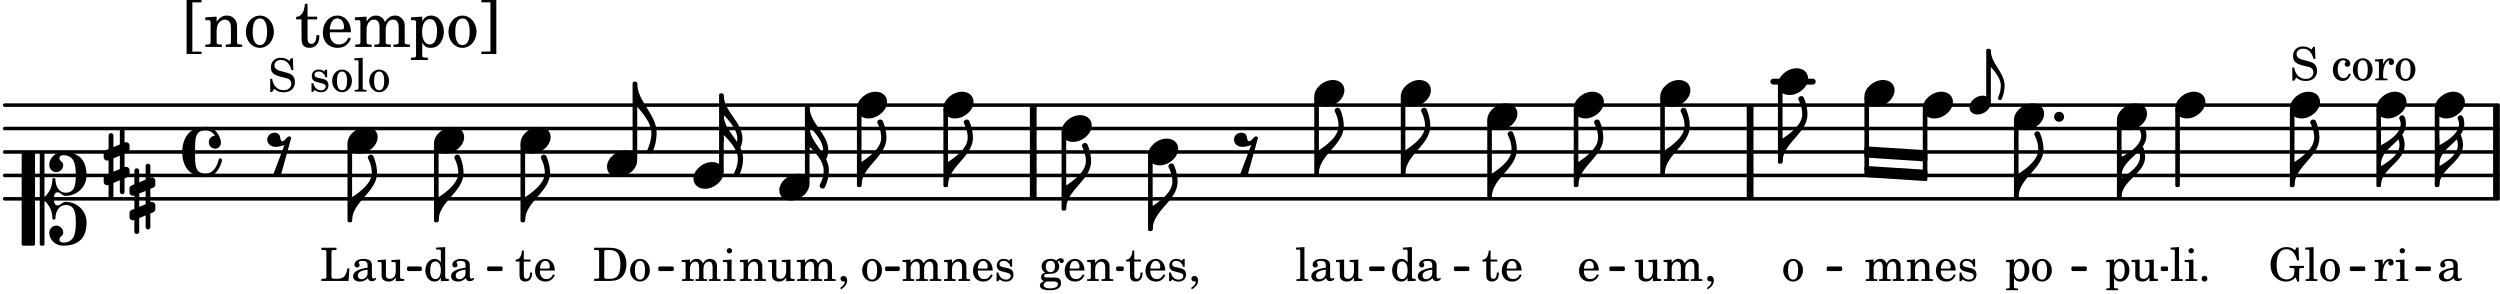 <svg xmlns="http://www.w3.org/2000/svg" xmlns:xlink="http://www.w3.org/1999/xlink" width="625.8" height="73.5" viewBox="0 0 298 35"><rect width="100%" height="100%" fill="#fff" rx="5"/><defs><path id="a" d="M2.219-1.594C1.109-1.594 0-.64 0 .375c0 .719.563 1.219 1.375 1.219 1.11 0 2.219-.953 2.219-1.969 0-.719-.563-1.219-1.375-1.219m0 0"/><path id="f" d="M1.875-7.516c0 .141.469.797.469 1.829 0 1.203-1.328 2.218-2.344 2.89h-.281V0H0c0-2.266 2.969-3.422 2.969-5.687 0-.688-.172-1.375-.438-2a.34.34 0 0 0-.297-.172c-.171 0-.359.14-.359.343m0 0"/><path id="g" d="M0 0a.593.593 0 1 0 1.187 0A.593.593 0 0 0 0 0m0 0"/><path id="w" d="M0-2.297v-.219C0-3.812 1.203-4.578 2.078-5.5c.078.219.125.453.125.688C2.203-3.734.953-2.86 0-2.297m2.172-5.719c0 .125.172.313.172.688 0 1.11-1.328 1.984-2.344 2.531v-.781h-.281V0H0c0-2 2.813-2.812 2.813-4.812 0-.422-.094-.86-.282-1.25.266-.36.438-.782.438-1.266 0-.219-.031-1.031-.438-1.031a.35.35 0 0 0-.36.343m0 0"/><path id="y" d="M1.203 8.016c0 .203.172.343.344.343a.32.32 0 0 0 .297-.187c.297-.719.468-1.5.468-2.281C2.313 3.703 0 2.17 0 0h-.281v2.797H0c.719.828 1.688 1.984 1.688 3.094 0 1.187-.485 1.968-.485 2.125m0 0"/><path id="A" d="M1.203 9.406c0 .203.172.344.344.344.125 0 .234-.047.297-.172.297-.64.468-1.328.468-2.015 0-.47-.14-.891-.328-1.297.157-.328.25-.72.25-1.078C2.234 3.218 0 1.967 0 0h-.281v5.578H0V4.75c.719.734 1.688 1.781 1.688 2.813 0 1.046-.485 1.703-.485 1.843m.375-3.844C.906 4.548 0 3.61 0 2.376c.703.75 1.625 1.781 1.625 2.813q0 .188-.047.375m0 0"/><path id="B" d="M3.844 0c0-.234 0-.781.453-.781.312 0 .578.422.937.422 1.375 0 2.5-1.078 2.5-2.438 0-1.844-.937-2.781-2.78-2.781-.891 0-1.657.656-1.657 1.547 0 .453.375.843.828.843s.828-.39.828-.843c0-.407-.453-.438-.453-.844 0-.203.219-.328.453-.328 1.266 0 1.5.984 1.5 2.406 0 1.203-.172 2.063-1.219 2.063-.75 0-1.203-.75-1.203-1.563a.19.19 0 0 0-.187-.187.19.19 0 0 0-.188.187c0 .797-.344 1.547-.937 2.078V-5.39a.18.18 0 0 0-.188-.187H2.36c-.109 0-.203.078-.203.187V5.391c0 .109.094.187.203.187h.172a.18.18 0 0 0 .188-.187V.219c.594.531.937 1.281.937 2.078 0 .11.094.187.188.187a.19.19 0 0 0 .187-.187c0-.813.453-1.563 1.203-1.563 1.047 0 1.22.86 1.22 2.063 0 1.422-.235 2.406-1.5 2.406-.235 0-.454-.125-.454-.328 0-.406.453-.437.453-.844 0-.453-.375-.843-.828-.843s-.828.39-.828.843c0 .89.765 1.547 1.656 1.547 1.844 0 2.781-.937 2.781-2.781 0-1.36-1.125-2.438-2.5-2.438-.359 0-.625.422-.937.422-.453 0-.453-.547-.453-.781M1.39 5.578c.109 0 .203-.078.203-.187V-5.391c0-.109-.094-.187-.203-.187H.203c-.11 0-.203.078-.203.187V5.391c0 .109.094.187.203.187Zm0 0"/><path id="L" d="M2.797-3C.203-3 0-.719 0 0c0 2.063 1.219 3 2.797 3C4.234 3 4.734 1.172 4.734.984c0-.125-.093-.218-.203-.218a.2.2 0 0 0-.203.172c-.187.843-.719 1.64-1.531 1.64-1.203 0-1.266-.86-1.266-2.172v-.812c0-1.313.063-2.172 1.266-2.172.469 0 .844.25 1.11.64-.454.016-.735.391-.735.782 0 .515.453.765.765.765.36 0 .672-.328.672-.718C4.61-1.641 4.063-3 2.797-3m0 0"/><path id="M" d="M.578-.406v1.61l-.328.124a.41.41 0 0 0-.25.375v.469a.4.4 0 0 0 .406.39c.078 0 .125-.015.172-.03v1.374a.28.28 0 0 0 .281.281c.157 0 .297-.125.297-.28v-1.61l.766-.328v1.375c0 .172.14.297.297.297s.265-.125.265-.297V1.75l.344-.156a.39.39 0 0 0 .25-.36V.766c0-.22-.203-.391-.406-.391-.078 0-.125.016-.188.031v-1.61l.344-.124a.43.43 0 0 0 .25-.375v-.469c0-.219-.203-.39-.406-.39-.078 0-.125.015-.188.03v-1.374c0-.156-.109-.281-.265-.281s-.297.125-.297.28v1.61l-.766.328v-1.375A.297.297 0 0 0 .86-3.64c-.156 0-.28.125-.28.297v1.594l-.329.156c-.156.047-.25.203-.25.36v.468a.4.4 0 0 0 .406.391c.078 0 .125-.016.172-.031m1.344-.547V.64l-.766.312V-.64Zm0 0"/><path id="N" d="M1.766-1.281c-.47 0-.016-1.016-.97-1.016-.468 0-.858.36-.858.828 0 .5.453.86.984.86.36 0 .703-.094 1.062-.22L.61 2.798c.141.11.313.156.47.156a.7.7 0 0 0 .468-.156l1.25-4.5c-.047-.078-.14-.156-.25-.156-.25 0-.531.578-.781.578m0 0"/><path id="b" d="m1.094-2.547-.969.063v.234h.219c.219 0 .234.031.234.266v1.562c0 .094 0 .125-.031.14-.031.063-.14.079-.375.079H.156V0h1.375v-.203h-.015c-.36 0-.422-.031-.422-.234v-1.016c0-.484.281-.844.625-.844.312 0 .468.219.468.672v1.219c0 .062 0 .11-.03.125-.032.062-.141.078-.376.078H1.75V0h1.39v-.203h-.015c-.375 0-.422-.031-.422-.234v-.97c0-.546.25-.89.64-.89.298 0 .454.235.454.735v1.14c0 .078 0 .125-.031.14-.032.063-.141.079-.375.079h-.032V0H4.75v-.203h-.031c-.36 0-.407-.031-.407-.234v-1.235c0-.344-.03-.469-.171-.64a.8.8 0 0 0-.641-.313c-.36 0-.625.156-.86.547a.76.76 0 0 0-.75-.547c-.343 0-.577.156-.796.5Zm0 0"/><path id="c" d="m1.094-2.547-.953.063v.234h.203c.203 0 .234.031.234.266v1.562c0 .094-.015.125-.031.14-.031.063-.14.079-.375.079H.14V0h1.39v-.203h-.015c-.375 0-.422-.031-.422-.234v-.797c0-.282.031-.516.093-.641.125-.25.36-.422.594-.422.157 0 .313.078.39.188.095.125.126.28.126.547v1.14c0 .094-.016.125-.031.14-.047.063-.157.079-.391.079h-.016V0H3.25v-.203h-.031c-.36 0-.406-.031-.406-.234v-1.094c0-.39-.016-.5-.11-.672-.14-.266-.422-.422-.75-.422-.344 0-.625.156-.86.516Zm0 0"/><path id="d" d="M2.547-1.234c0-.813-.469-1.391-1.125-1.391-.703 0-1.234.594-1.234 1.422 0 .766.5 1.281 1.234 1.281.531 0 .89-.25 1.125-.765l-.188-.11c-.234.422-.468.578-.828.578-.281 0-.484-.11-.625-.36-.094-.155-.14-.359-.14-.655ZM.78-1.47c0-.172.016-.281.078-.437.11-.328.282-.485.547-.485.328 0 .547.282.547.735 0 .14-.047.187-.219.187Zm0 0"/><path id="e" d="M2.14-2.61h-.203l-.156.204c-.187-.156-.39-.219-.672-.219-.468 0-.796.313-.796.781 0 .219.078.407.203.516s.25.156.578.234l.281.078c.438.094.594.204.594.422 0 .266-.235.438-.547.438C.953-.156.625-.453.5-1H.281V.031H.47l.187-.218c.235.187.469.265.75.265.547 0 .89-.328.89-.844 0-.234-.077-.421-.218-.546-.14-.11-.25-.157-.578-.235l-.281-.062c-.297-.063-.297-.063-.39-.11a.32.32 0 0 1-.188-.297c0-.218.203-.375.5-.375.203 0 .375.079.53.22.126.124.188.233.266.483h.204Zm0 0"/><path id="h" d="m1.094-2.547-.938.063v.234h.188c.219 0 .234.031.234.266V.688c0 .078 0 .109-.031.14C.516.875.407.906.172.906H.156v.203h1.422V.906h-.062c-.36-.015-.422-.031-.422-.234V-.36c.187.312.39.437.734.437.328 0 .594-.14.797-.406a1.7 1.7 0 0 0 .297-.953c0-.36-.11-.688-.313-.953-.203-.266-.453-.391-.75-.391-.343 0-.562.14-.765.469Zm.656.219c.39 0 .61.375.61 1.015 0 .704-.22 1.094-.626 1.094-.39 0-.64-.406-.64-1.031 0-.687.25-1.078.656-1.078m0 0"/><path id="i" d="M1.375-2.625c-.672 0-1.187.594-1.187 1.36 0 .75.53 1.343 1.187 1.343.656 0 1.172-.594 1.172-1.36 0-.75-.516-1.343-1.172-1.343m0 .234c.39 0 .594.391.594 1.11 0 .734-.203 1.125-.594 1.125-.406 0-.61-.39-.61-1.11q0-1.125.61-1.125m0 0"/><path id="l" d="m2.25.031 1-.031v-.234h-.14c-.313-.016-.344-.047-.344-.407v-1.906l-1.032.063v.234h.282c.203 0 .234.031.234.266v.672c0 .312-.031.5-.11.671a.63.63 0 0 1-.609.391c-.156 0-.312-.062-.375-.172-.078-.11-.078-.156-.078-.453v-1.672l-.969.063v.234h.22c.202 0 .233.031.233.266v1.187c0 .281.016.406.094.531.156.22.422.344.75.344.36 0 .61-.14.844-.5Zm0 0"/><path id="m" d="M.469 1c.5-.328.719-.672.719-1.047 0-.328-.172-.547-.438-.547-.203 0-.36.14-.36.328 0 .204.141.329.376.329h.093q.047 0 .047.046C.906.33.72.594.344.844Zm0 0"/><path id="n" d="M1.063-2.547v-1.078h-.22c-.062.703-.296 1.063-.75 1.094v.219h.454v1.39c0 .39.015.516.062.64.094.235.313.36.625.36.5 0 .813-.375.813-.953V-1h-.235q-.023.75-.421.75c-.125 0-.235-.062-.282-.156q-.045-.117-.046-.422v-1.485h.796v-.234Zm0 0"/><path id="o" d="m1.11-4.031-1 .062v.235h.265c.203 0 .234.03.234.265v3.047c-.015.094-.015.125-.046.14-.032.063-.141.079-.375.079H.156V0h1.407v-.203H1.53c-.36 0-.422-.031-.422-.234Zm0 0"/><path id="p" d="m1.125-2.547-1.031.063v.234h.281c.203 0 .234.031.234.266v1.562c0 .094 0 .125-.03.14-.032.063-.141.079-.376.079H.172V0h1.406v-.203h-.031c-.375 0-.422-.031-.422-.234Zm-.25-1.36a.317.317 0 0 0-.328.313c0 .172.14.313.312.313.188 0 .329-.14.329-.313a.313.313 0 0 0-.313-.312m0 0"/><path id="q" d="M.75-.61a.347.347 0 0 0-.344.344c0 .188.156.344.344.344a.347.347 0 0 0 .344-.344.347.347 0 0 0-.344-.343m0 0"/><path id="r" d="M3.563-3.984h-.22l-.202.328c-.36-.281-.61-.375-1-.375-.438 0-.766.125-1.125.406-.532.438-.782.984-.782 1.719 0 .562.157 1.031.485 1.375.328.39.828.61 1.36.61.452 0 .78-.142 1.14-.5l.203.5h.219v-1.204c0-.281 0-.297.046-.344.047-.062.141-.078.454-.078h.078v-.25H2.484v.25h.11c.453 0 .484.031.484.344 0 .234-.031.437-.11.578-.124.266-.484.453-.827.453-.36 0-.72-.187-.907-.453-.187-.312-.28-.687-.28-1.281 0-1.219.405-1.875 1.155-1.875.625 0 1.063.453 1.282 1.328h.234Zm0 0"/><path id="s" d="M2.984-3.984h-.203l-.219.328c-.265-.25-.609-.375-1-.375-.718 0-1.187.453-1.187 1.14 0 .594.297.891 1.094 1.11l.515.125c.407.11.454.11.563.203.172.125.25.297.25.516a.67.67 0 0 1-.25.546c-.172.157-.36.22-.656.22-.407 0-.688-.126-.953-.407-.22-.25-.344-.516-.422-.938H.28L.297.047h.219l.25-.375c.359.297.656.406 1.14.406.813 0 1.328-.469 1.328-1.203 0-.344-.109-.625-.328-.828-.156-.14-.375-.234-.812-.344l-.578-.156c-.485-.125-.72-.344-.72-.672 0-.375.313-.64.782-.64.375 0 .688.156.906.468.157.235.266.453.329.735h.234Zm0 0"/><path id="u" d="M2.11-.797c-.172.39-.36.547-.641.547-.438 0-.703-.406-.703-1.047 0-.656.265-1.094.672-1.094.156 0 .296.079.296.157 0 .015 0 .03-.03.062-.079.11-.11.172-.11.25 0 .188.14.313.328.313.203 0 .344-.157.344-.375 0-.375-.375-.641-.86-.641-.718 0-1.218.578-1.218 1.39 0 .782.468 1.313 1.14 1.313.484 0 .766-.219 1-.797Zm0 0"/><path id="v" d="m1.078-2.547-.969.063v.234h.235c.203 0 .234.031.234.266v1.562c-.015.094-.015.125-.031.14C.5-.218.39-.202.157-.202H.14V0h1.453v-.203H1.5c-.375 0-.422-.031-.422-.234v-.297c.016-.907.344-1.61.766-1.641a.34.34 0 0 0-.094.25c0 .172.125.297.297.297.203 0 .328-.14.328-.36 0-.265-.187-.437-.469-.437-.343 0-.64.266-.828.75Zm0 0"/><path id="x" d="M2.469-1.766c0-.343-.063-.515-.219-.64-.172-.156-.437-.219-.797-.219-.61 0-1.062.281-1.062.688 0 .203.125.328.312.328.172 0 .297-.11.297-.282a.47.47 0 0 0-.078-.218C.89-2.156.875-2.156.875-2.188c0-.109.219-.203.484-.203.172 0 .375.047.454.125.109.094.14.22.14.47v.218c-.562.094-.75.14-1.016.25-.468.172-.703.422-.703.766 0 .39.313.64.797.64.375 0 .719-.156.953-.422.094.266.22.375.485.375.25 0 .5-.156.5-.312 0-.031-.016-.063-.047-.063s-.047 0-.094.016c-.078.031-.11.047-.14.047-.157 0-.22-.11-.22-.375Zm-.516.672c0 .328-.016.407-.11.547a.76.76 0 0 1-.624.344c-.25 0-.422-.188-.422-.438 0-.218.11-.39.36-.5.155-.078.374-.14.796-.203Zm0 0"/><path id="z" d="M.156 0H2c.484 0 .86-.078 1.14-.234C3.704-.547 4-1.172 4-2c0-.75-.266-1.344-.766-1.672-.312-.187-.718-.281-1.343-.281H.156v.265h.11c.297 0 .406.016.453.079.031.046.031.046.031.328v2.61c0 .28 0 .28-.031.343-.047.047-.156.062-.453.078h-.11Zm1.516-.25c-.281 0-.313-.047-.313-.312v-2.829c0-.265.047-.296.313-.296h.281c.938 0 1.328.5 1.328 1.718C3.281-.75 2.937-.25 2.047-.25Zm0 0"/><path id="O" d="M2.078.031 3.031 0v-.234h-.094c-.312-.016-.343-.047-.343-.407v-3.39l-1.078.062v.235h.328c.203 0 .234.03.234.265v1.25c-.203-.281-.437-.406-.75-.406-.625 0-1.094.594-1.094 1.375S.688.078 1.328.078c.344 0 .578-.14.75-.469Zm-.64-2.36c.218 0 .437.157.53.407.079.172.11.39.11.656 0 .641-.25 1.047-.656 1.047-.375 0-.61-.36-.61-.968 0-.329.032-.563.094-.75.094-.25.297-.391.532-.391m0 0"/><path id="P" d="M3.531-1.5h-.234c-.188.984-.438 1.219-1.281 1.25H1.78c-.328-.016-.406-.078-.39-.266V-3.28c0-.266 0-.281.03-.328.048-.063.157-.079.47-.079h.093v-.265H.188v.265h.109c.312 0 .406.016.453.079.031.046.031.046.031.328v2.61c0 .28 0 .28-.031.343C.703-.281.61-.25.297-.25h-.11V0h3.235Zm0 0"/><path id="Q" d="M1.078-.406c-.312 0-.328-.016-.39-.047C.656-.47.625-.531.625-.593c0-.173.14-.235.516-.25.515-.016.593-.016.78-.11.329-.14.5-.422.5-.781a.8.8 0 0 0-.187-.547c.094-.094.141-.125.188-.125.015 0 .047.015.047.078.031.125.11.203.25.203s.25-.125.25-.266c0-.187-.156-.312-.36-.312-.187 0-.28.047-.53.281a1.07 1.07 0 0 0-.673-.203c-.656 0-1.078.36-1.078.906 0 .313.172.594.453.735-.36.078-.515.234-.515.547 0 .234.109.375.359.468-.328.125-.5.297-.5.516 0 .172.11.312.281.406.219.11.485.156.875.156.907 0 1.36-.28 1.36-.859 0-.281-.125-.5-.313-.578C2.172-.391 2-.406 1.625-.406Zm.313-1.985c.343 0 .53.235.53.657s-.202.687-.546.687-.547-.266-.547-.672c0-.437.203-.672.563-.672M1.344.063c.453 0 .484 0 .562.015.235.016.36.14.36.313 0 .312-.36.5-.97.5C.845.89.579.75.579.5c0-.172.094-.297.36-.437Zm0 0"/><path id="j" d="M.86 5.672c0 .14.109.234.234.234a.21.21 0 0 0 .203-.125 4.1 4.1 0 0 0 .344-1.61C1.64 2.626 0 1.548 0 0h-.203v1.969H0c.516.593 1.188 1.422 1.188 2.203 0 .828-.329 1.39-.329 1.5m0 0"/><path id="k" d="M1.578-1.125C.797-1.125 0-.453 0 .265c0 .516.406.86.969.86.781 0 1.578-.672 1.578-1.39 0-.516-.406-.86-.969-.86m0 0"/><path id="C" d="M1.203.563v-5.875h1.094v-.282H.516V.844h1.78V.563Zm0 0"/><path id="D" d="M1.547-3.61.203-3.53v.344h.281c.297 0 .344.046.344.374v2.22C.813-.47.813-.423.781-.392.72-.312.578-.28.234-.28h-.03V0h1.968v-.281H2.14c-.516-.016-.594-.047-.594-.328v-1.157c0-.375.062-.718.14-.906.172-.344.516-.578.844-.578.203 0 .438.11.547.266.125.172.172.406.172.78v1.61c0 .125-.016.172-.047.203-.047.079-.203.11-.531.11H2.64V0h1.953v-.281h-.032c-.515-.016-.578-.047-.578-.328v-1.563c0-.562-.03-.703-.156-.953a1.17 1.17 0 0 0-1.047-.61c-.515 0-.89.235-1.234.75Zm0 0"/><path id="E" d="M1.953-3.734C1-3.734.266-2.891.266-1.797.266-.734 1 .11 1.938.11s1.671-.843 1.671-1.921c0-1.063-.734-1.922-1.656-1.922m0 .343c.547 0 .844.563.844 1.579 0 1.03-.297 1.593-.86 1.593s-.859-.562-.859-1.578c0-1.062.297-1.594.875-1.594m0 0"/><path id="G" d="M1.5-3.61v-1.53h-.312C1.109-4.14.766-3.626.14-3.579v.297h.64v1.984c0 .531.016.734.094.906.11.329.422.5.875.5.703 0 1.156-.515 1.156-1.343 0-.047 0-.094-.015-.172h-.328c-.016.687-.22 1.047-.61 1.047-.172 0-.328-.094-.375-.22C1.531-.687 1.5-.89 1.5-1.155v-2.125h1.14v-.328Zm0 0"/><path id="H" d="M3.61-1.75c0-1.156-.657-1.984-1.61-1.984-.984 0-1.734.859-1.734 2.03C.266-.608.969.11 2.016.11c.75 0 1.265-.359 1.593-1.093l-.28-.141c-.313.594-.642.828-1.157.828q-.586 0-.89-.516c-.141-.234-.204-.5-.188-.937Zm-2.516-.328a1.7 1.7 0 0 1 .11-.625c.171-.469.421-.688.796-.688.469 0 .781.407.781 1.032 0 .218-.078.28-.328.28Zm0 0"/><path id="I" d="M1.563-3.61.172-3.53v.344H.5c.297 0 .328.046.328.374v2.22c0 .124-.015.171-.047.202-.047.079-.203.11-.531.11H.219V0h1.953v-.281H2.14c-.516-.016-.578-.047-.578-.344v-1.422c0-.703.375-1.203.875-1.203.453 0 .671.313.671.938v1.734c-.015.094-.015.156-.062.187-.047.079-.188.11-.531.11h-.032V0h1.97v-.281h-.032c-.516-.016-.578-.047-.578-.328v-1.375c0-.782.344-1.266.89-1.266.438 0 .657.328.657 1.031v1.625c-.016.11-.016.172-.063.203-.047.079-.203.11-.531.11h-.031V0h1.968v-.281h-.03c-.516-.016-.595-.047-.595-.344v-1.75c0-.484-.046-.64-.25-.906a1.08 1.08 0 0 0-.906-.453c-.5 0-.875.25-1.203.78-.14-.468-.562-.78-1.078-.78-.469 0-.813.234-1.11.718Zm0 0"/><path id="J" d="M1.563-3.61.218-3.53v.344H.5c.297 0 .328.046.328.374V.985c0 .11-.015.157-.047.188-.047.078-.203.11-.531.11H.219v.28h2.015v-.28h-.093c-.516-.016-.578-.048-.578-.329V-.516c.25.454.53.625 1.015.625.469 0 .86-.187 1.14-.578a2.34 2.34 0 0 0 .423-1.36c0-.5-.157-.968-.438-1.343q-.421-.562-1.078-.562c-.484 0-.797.203-1.062.672Zm.921.297c.532 0 .844.532.844 1.438 0 1-.312 1.578-.86 1.578-.562 0-.921-.578-.921-1.469 0-.968.36-1.546.937-1.546m0 0"/><path id="K" d="M1.36-5.312V.547H.28v.297h1.781v-6.438H.283v.282Zm0 0"/></defs><path fill="none" stroke="#000" stroke-linecap="round" stroke-miterlimit="10" stroke-width=".423" d="M.559 23.703h297.21M.559 20.91h297.21M.559 18.113h297.21M.559 15.32h297.21M.559 12.527h297.21"/><path fill="none" stroke="#000" stroke-miterlimit="10" stroke-width=".804" d="M123.164 23.703V12.527M297.578 23.703V12.527M208.613 23.703V12.527"/><path fill="none" stroke="#000" stroke-linecap="round" stroke-miterlimit="10" stroke-width=".703" d="M211.379 9.73h4.703"/><path fill="none" stroke="#000" stroke-linejoin="round" stroke-miterlimit="10" stroke-width=".399" d="M229.395 20.695h.152v-7.59h-.152Zm0 0"/><path d="M229.395 20.695h.152V13.11h-.152Zm0 0"/><use xlink:href="#a" x="229.195" y="12.526"/><use xlink:href="#a" x="177.28" y="13.923"/><path fill="none" stroke="#000" stroke-linejoin="round" stroke-miterlimit="10" stroke-width=".399" d="M222.438 20.27h.152v-8.56h-.153Zm0 0"/><path d="M222.438 20.27h.152v-8.56h-.153Zm0 0"/><use xlink:href="#b" x="222.239" y="33.485"/><use xlink:href="#c" x="227.171" y="33.485"/><use xlink:href="#d" x="230.573" y="33.485"/><use xlink:href="#e" x="233.294" y="33.485"/><use xlink:href="#a" x="222.239" y="11.129"/><use xlink:href="#a" x="240.064" y="13.923"/><use xlink:href="#f" x="240.614" y="23.505"/><path fill="none" stroke="#000" stroke-linejoin="round" stroke-miterlimit="10" stroke-width=".399" d="M240.262 23.504h.152v-9h-.152Zm0 0"/><path d="M240.262 23.504h.152v-9h-.152Zm0 0"/><use xlink:href="#g" x="244.852" y="13.923"/><use xlink:href="#h" x="238.973" y="33.485"/><use xlink:href="#i" x="242.034" y="33.485"/><use xlink:href="#j" x="237.308" y="6.018"/><path fill="none" stroke="#000" stroke-linejoin="round" stroke-miterlimit="10" stroke-width=".399" d="M236.957 12.055h.152V6.02h-.152Zm0 0"/><path d="M236.957 12.055h.152V6.02h-.152Zm0 0"/><use xlink:href="#k" x="234.761" y="12.526"/><path fill="none" stroke="#000" stroke-linejoin="round" stroke-miterlimit="10" stroke-width=".399" d="M187.79 22.105h.151v-9h-.152Zm0 0"/><path d="M187.79 22.11h.151v-9h-.152Zm0 0"/><path fill="none" stroke="#000" stroke-linejoin="round" stroke-miterlimit="10" stroke-width=".399" d="M198.102 20.71h.148v-9h-.148Zm0 0"/><path d="M198.102 20.71h.148v-9h-.148Zm0 0"/><use xlink:href="#l" x="194.77" y="33.485"/><use xlink:href="#b" x="198.172" y="33.485"/><use xlink:href="#m" x="203.104" y="33.485"/><use xlink:href="#a" x="197.901" y="11.129"/><use xlink:href="#f" x="188.141" y="22.107"/><use xlink:href="#f" x="198.451" y="20.71"/><use xlink:href="#d" x="188.032" y="33.485"/><use xlink:href="#a" x="187.591" y="12.526"/><use xlink:href="#f" x="177.831" y="23.505"/><path fill="none" stroke="#000" stroke-linejoin="round" stroke-miterlimit="10" stroke-width=".399" d="M177.48 23.504h.149v-9h-.149Zm0 0"/><path d="M177.48 23.504h.149v-9h-.149Zm0 0"/><use xlink:href="#n" x="176.616" y="33.485"/><use xlink:href="#d" x="178.827" y="33.485"/><use xlink:href="#a" x="211.929" y="9.731"/><path fill="none" stroke="#000" stroke-linejoin="round" stroke-miterlimit="10" stroke-width=".338" d="M288.09 32.14h1.504v-.21h-1.504Zm0 0"/><path d="M288.09 32.14h1.504v-.21h-1.504Zm0 0"/><use xlink:href="#i" x="212.37" y="33.485"/><path fill="none" stroke="#000" stroke-linejoin="round" stroke-miterlimit="10" stroke-width=".399" d="M212.129 19.313h.152v-9h-.152Zm0 0"/><path d="M212.129 19.313h.148v-9h-.148Zm0 0"/><use xlink:href="#f" x="212.479" y="19.313"/><path fill="none" stroke="#000" stroke-linejoin="round" stroke-miterlimit="10" stroke-width=".338" d="M78.64 32.14h1.508v-.21h-1.507Zm0 0"/><path d="M78.64 32.14h1.505v-.21H78.64Zm0 0"/><path fill="none" stroke="#000" stroke-linejoin="round" stroke-miterlimit="10" stroke-width=".338" d="M58.234 32.14h1.504v-.21h-1.504Zm0 0"/><path d="M58.234 32.14h1.504v-.21h-1.504Zm0 0"/><path fill="none" stroke="#000" stroke-linejoin="round" stroke-miterlimit="10" stroke-width=".338" d="M48.691 32.14h1.414v-.21h-1.414Zm0 0"/><path d="M48.691 32.14h1.414v-.21h-1.414Zm0 0"/><path fill="none" stroke="#000" stroke-linejoin="round" stroke-miterlimit="10" stroke-width=".338" d="M105.672 32.14h1.414v-.21h-1.414Zm0 0"/><path d="M105.672 32.14h1.414v-.21h-1.414Zm0 0"/><path fill="none" stroke="#000" stroke-linejoin="round" stroke-miterlimit="10" stroke-width=".338" d="M280.266 32.14h1.504v-.21h-1.504Zm0 0"/><path d="M280.266 32.14h1.504v-.21h-1.504Zm0 0"/><path fill="none" stroke="#000" stroke-linejoin="round" stroke-miterlimit="10" stroke-width=".338" d="M257.734 32.14h.528v-.21h-.528Zm0 0"/><path d="M257.734 32.14h.528v-.21h-.528Zm0 0"/><path fill="none" stroke="#000" stroke-linejoin="round" stroke-miterlimit="10" stroke-width=".338" d="M247.078 32.14h1.504v-.21h-1.504Zm0 0"/><path d="M247.078 32.14h1.504v-.21h-1.504Zm0 0"/><path fill="none" stroke="#000" stroke-linejoin="round" stroke-miterlimit="10" stroke-width=".399" d="M222.438 17.645v.94l7.109.462v-.945Zm0 0"/><path d="M222.438 17.645v.94l7.109.462v-.945Zm0 0"/><path fill="none" stroke="#000" stroke-linejoin="round" stroke-miterlimit="10" stroke-width=".399" d="M222.438 19.98v.942l7.109.46v-.945Zm0 0"/><path d="M222.438 19.98v.942l7.109.46v-.945Zm0 0"/><path fill="none" stroke="#000" stroke-linejoin="round" stroke-miterlimit="10" stroke-width=".338" d="M217.91 32.14h1.508v-.21h-1.508Zm0 0"/><path d="M217.91 32.14h1.508v-.21h-1.508Zm0 0"/><path fill="none" stroke="#000" stroke-linejoin="round" stroke-miterlimit="10" stroke-width=".338" d="M192.008 32.14h1.508v-.21h-1.508Zm0 0"/><path d="M192.008 32.14h1.508v-.21h-1.508Zm0 0"/><path fill="none" stroke="#000" stroke-linejoin="round" stroke-miterlimit="10" stroke-width=".338" d="M173.473 32.14h1.504v-.21h-1.504Zm0 0"/><path d="M173.473 32.14h1.504v-.21h-1.504Zm0 0"/><path fill="none" stroke="#000" stroke-linejoin="round" stroke-miterlimit="10" stroke-width=".338" d="M163.375 32.14h1.504v-.21h-1.504Zm0 0"/><path d="M163.375 32.14h1.504v-.21h-1.504Zm0 0"/><path fill="none" stroke="#000" stroke-linejoin="round" stroke-miterlimit="10" stroke-width=".338" d="M133.215 32.14h.566v-.21h-.566Zm0 0"/><path d="M133.215 32.14h.562v-.21h-.562Zm0 0"/><use xlink:href="#o" x="258.627" y="33.485"/><use xlink:href="#p" x="260.328" y="33.485"/><use xlink:href="#q" x="262.029" y="33.485"/><path fill="none" stroke="#000" stroke-linejoin="round" stroke-miterlimit="10" stroke-width=".399" d="M273.152 22.105h.153v-9h-.153Zm0 0"/><path d="M273.152 22.11h.153v-9h-.153Zm0 0"/><use xlink:href="#r" x="270.42" y="33.485"/><use xlink:href="#o" x="274.672" y="33.485"/><use xlink:href="#i" x="276.373" y="33.485"/><use xlink:href="#s" x="272.956" y="9.571"/><use xlink:href="#t" x="276.357" y="9.571"/><use xlink:href="#u" x="277.888" y="9.571"/><use xlink:href="#i" x="280.269" y="9.571"/><use xlink:href="#v" x="282.99" y="9.571"/><use xlink:href="#i" x="285.372" y="9.571"/><use xlink:href="#a" x="272.956" y="12.526"/><path fill="none" stroke="#000" stroke-linejoin="round" stroke-miterlimit="10" stroke-width=".399" d="M259.492 22.105h.149v-9h-.149Zm0 0"/><path d="M259.492 22.11h.149v-9h-.149Zm0 0"/><use xlink:href="#a" x="259.291" y="12.526"/><use xlink:href="#w" x="252.885" y="23.505"/><path fill="none" stroke="#000" stroke-linejoin="round" stroke-miterlimit="10" stroke-width=".399" d="M252.535 23.504h.153v-9h-.153Zm0 0"/><path d="M252.535 23.504h.149v-9h-.149Zm0 0"/><use xlink:href="#h" x="250.905" y="33.485"/><use xlink:href="#l" x="253.966" y="33.485"/><use xlink:href="#w" x="283.815" y="22.107"/><use xlink:href="#w" x="290.771" y="22.107"/><path fill="none" stroke="#000" stroke-linejoin="round" stroke-miterlimit="10" stroke-width=".399" d="M290.422 22.105h.152v-9h-.152Zm0 0"/><path d="M290.422 22.11h.148v-9h-.148Zm0 0"/><use xlink:href="#x" x="290.492" y="33.485"/><use xlink:href="#a" x="290.221" y="12.526"/><use xlink:href="#a" x="252.335" y="13.923"/><path fill="none" stroke="#000" stroke-linejoin="round" stroke-miterlimit="10" stroke-width=".399" d="M283.465 22.105h.152v-9h-.152Zm0 0"/><path d="M283.465 22.11h.148v-9h-.148Zm0 0"/><use xlink:href="#v" x="282.941" y="33.485"/><use xlink:href="#p" x="285.492" y="33.485"/><use xlink:href="#a" x="283.265" y="12.526"/><use xlink:href="#f" x="273.505" y="22.107"/><use xlink:href="#a" x="82.662" y="20.909"/><use xlink:href="#y" x="75.956" y="9.93"/><path fill="none" stroke="#000" stroke-linejoin="round" stroke-miterlimit="10" stroke-width=".399" d="M75.605 18.93h.153v-9h-.153Zm0 0"/><path d="M75.605 18.93h.149v-9h-.149Zm0 0"/><use xlink:href="#z" x="70.667" y="33.485"/><use xlink:href="#i" x="74.919" y="33.485"/><use xlink:href="#a" x="72.352" y="19.512"/><use xlink:href="#b" x="81.147" y="33.485"/><use xlink:href="#p" x="86.08" y="33.485"/><use xlink:href="#f" x="62.592" y="26.299"/><path fill="none" stroke="#000" stroke-linejoin="round" stroke-miterlimit="10" stroke-width=".399" d="M62.242 26.3h.153v-9h-.153Zm0 0"/><path d="M62.242 26.3h.149v-9h-.149Zm0 0"/><use xlink:href="#n" x="61.377" y="33.485"/><use xlink:href="#d" x="63.588" y="33.485"/><use xlink:href="#a" x="62.042" y="16.718"/><path fill="none" stroke="#000" stroke-linejoin="round" stroke-miterlimit="10" stroke-width=".399" d="M96.145 21.727h.152v-9h-.152Zm0 0"/><path d="M96.145 21.727h.148v-9h-.148Zm0 0"/><path fill="none" stroke="#000" stroke-linejoin="round" stroke-miterlimit="10" stroke-width=".399" d="M102.344 22.105h.148v-9h-.148Zm0 0"/><path d="M102.34 22.11h.152v-9h-.152Zm0 0"/><use xlink:href="#i" x="102.584" y="33.485"/><use xlink:href="#a" x="102.143" y="12.526"/><use xlink:href="#A" x="96.495" y="12.725"/><use xlink:href="#f" x="52.282" y="26.299"/><use xlink:href="#c" x="88.06" y="33.485"/><use xlink:href="#l" x="91.462" y="33.485"/><use xlink:href="#b" x="94.863" y="33.485"/><use xlink:href="#m" x="99.795" y="33.485"/><use xlink:href="#a" x="92.892" y="22.307"/><use xlink:href="#A" x="86.266" y="11.328"/><path fill="none" stroke="#000" stroke-linejoin="round" stroke-miterlimit="10" stroke-width=".399" d="M85.914 20.328h.152v-9h-.152Zm0 0"/><path d="M85.914 20.328h.152v-9h-.152Zm0 0"/><use xlink:href="#B" x="2.582" y="23.704"/><use xlink:href="#C" x="21.725" y="5.593"/><use xlink:href="#D" x="24.276" y="5.593"/><use xlink:href="#E" x="29.038" y="5.593"/><use xlink:href="#F" x="32.95" y="5.593"/><use xlink:href="#G" x="35.161" y="5.593"/><use xlink:href="#H" x="38.222" y="5.593"/><use xlink:href="#I" x="42.134" y="5.593"/><use xlink:href="#J" x="48.767" y="5.593"/><use xlink:href="#E" x="53.189" y="5.593"/><use xlink:href="#K" x="57.101" y="5.593"/><use xlink:href="#L" x="21.725" y="18.115"/><use xlink:href="#M" x="12.363" y="19.512"/><use xlink:href="#M" x="15.437" y="23.704"/><use xlink:href="#s" x="31.921" y="10.917"/><use xlink:href="#t" x="35.322" y="10.917"/><use xlink:href="#e" x="36.853" y="10.917"/><use xlink:href="#i" x="39.404" y="10.917"/><use xlink:href="#o" x="42.125" y="10.917"/><use xlink:href="#i" x="43.826" y="10.917"/><use xlink:href="#N" x="31.921" y="18.115"/><path fill="none" stroke="#000" stroke-linejoin="round" stroke-miterlimit="10" stroke-width=".399" d="M41.621 26.3h.152v-9h-.152Zm0 0"/><path d="M41.621 26.3h.152v-9h-.152Zm0 0"/><path fill="none" stroke="#000" stroke-linejoin="round" stroke-miterlimit="10" stroke-width=".399" d="M51.93 26.3h.152v-9h-.152Zm0 0"/><path d="M51.93 26.3h.152v-9h-.152Zm0 0"/><use xlink:href="#O" x="50.472" y="33.485"/><use xlink:href="#x" x="53.534" y="33.485"/><use xlink:href="#a" x="51.732" y="16.718"/><use xlink:href="#f" x="41.972" y="26.299"/><use xlink:href="#P" x="38.122" y="33.485"/><use xlink:href="#x" x="41.863" y="33.485"/><use xlink:href="#l" x="44.925" y="33.485"/><use xlink:href="#a" x="41.422" y="16.718"/><use xlink:href="#f" x="157.21" y="20.71"/><path fill="none" stroke="#000" stroke-linejoin="round" stroke-miterlimit="10" stroke-width=".399" d="M156.86 20.71h.152v-9h-.153Zm0 0"/><path d="M156.86 20.71h.152v-9h-.153Zm0 0"/><use xlink:href="#o" x="154.38" y="33.485"/><use xlink:href="#x" x="156.08" y="33.485"/><use xlink:href="#l" x="159.142" y="33.485"/><use xlink:href="#f" x="127.089" y="24.902"/><use xlink:href="#a" x="136.849" y="18.115"/><use xlink:href="#n" x="134.143" y="33.485"/><use xlink:href="#d" x="136.354" y="33.485"/><use xlink:href="#e" x="139.076" y="33.485"/><use xlink:href="#m" x="141.627" y="33.485"/><use xlink:href="#a" x="156.66" y="11.129"/><path fill="none" stroke="#000" stroke-linejoin="round" stroke-miterlimit="10" stroke-width=".399" d="M137.047 27.348h.152v-8.653h-.152Zm0 0"/><path d="M137.047 27.348h.152v-8.653h-.152Zm0 0"/><use xlink:href="#f" x="137.399" y="27.347"/><use xlink:href="#N" x="147.159" y="18.115"/><use xlink:href="#f" x="102.693" y="22.107"/><use xlink:href="#f" x="167.52" y="20.71"/><use xlink:href="#a" x="112.452" y="12.526"/><use xlink:href="#b" x="107.451" y="33.485"/><use xlink:href="#c" x="112.383" y="33.485"/><use xlink:href="#d" x="115.785" y="33.485"/><use xlink:href="#e" x="118.506" y="33.485"/><path fill="none" stroke="#000" stroke-linejoin="round" stroke-miterlimit="10" stroke-width=".399" d="M112.652 22.105h.153v-9h-.153Zm0 0"/><path d="M112.652 22.11h.153v-9h-.153Zm0 0"/><path fill="none" stroke="#000" stroke-linejoin="round" stroke-miterlimit="10" stroke-width=".399" d="M167.172 20.71h.148v-9h-.148Zm0 0"/><path d="M167.172 20.71h.148v-9h-.148Zm0 0"/><use xlink:href="#f" x="113.003" y="22.107"/><path fill="none" stroke="#000" stroke-linejoin="round" stroke-miterlimit="10" stroke-width=".399" d="M126.738 24.902h.153v-9h-.153Zm0 0"/><path d="M126.738 24.902h.153v-9h-.153Zm0 0"/><use xlink:href="#O" x="165.71" y="33.485"/><use xlink:href="#x" x="168.772" y="33.485"/><use xlink:href="#a" x="166.97" y="11.129"/><use xlink:href="#a" x="126.539" y="15.32"/><use xlink:href="#Q" x="123.833" y="33.485"/><use xlink:href="#d" x="126.725" y="33.485"/><use xlink:href="#c" x="129.446" y="33.485"/></svg>
